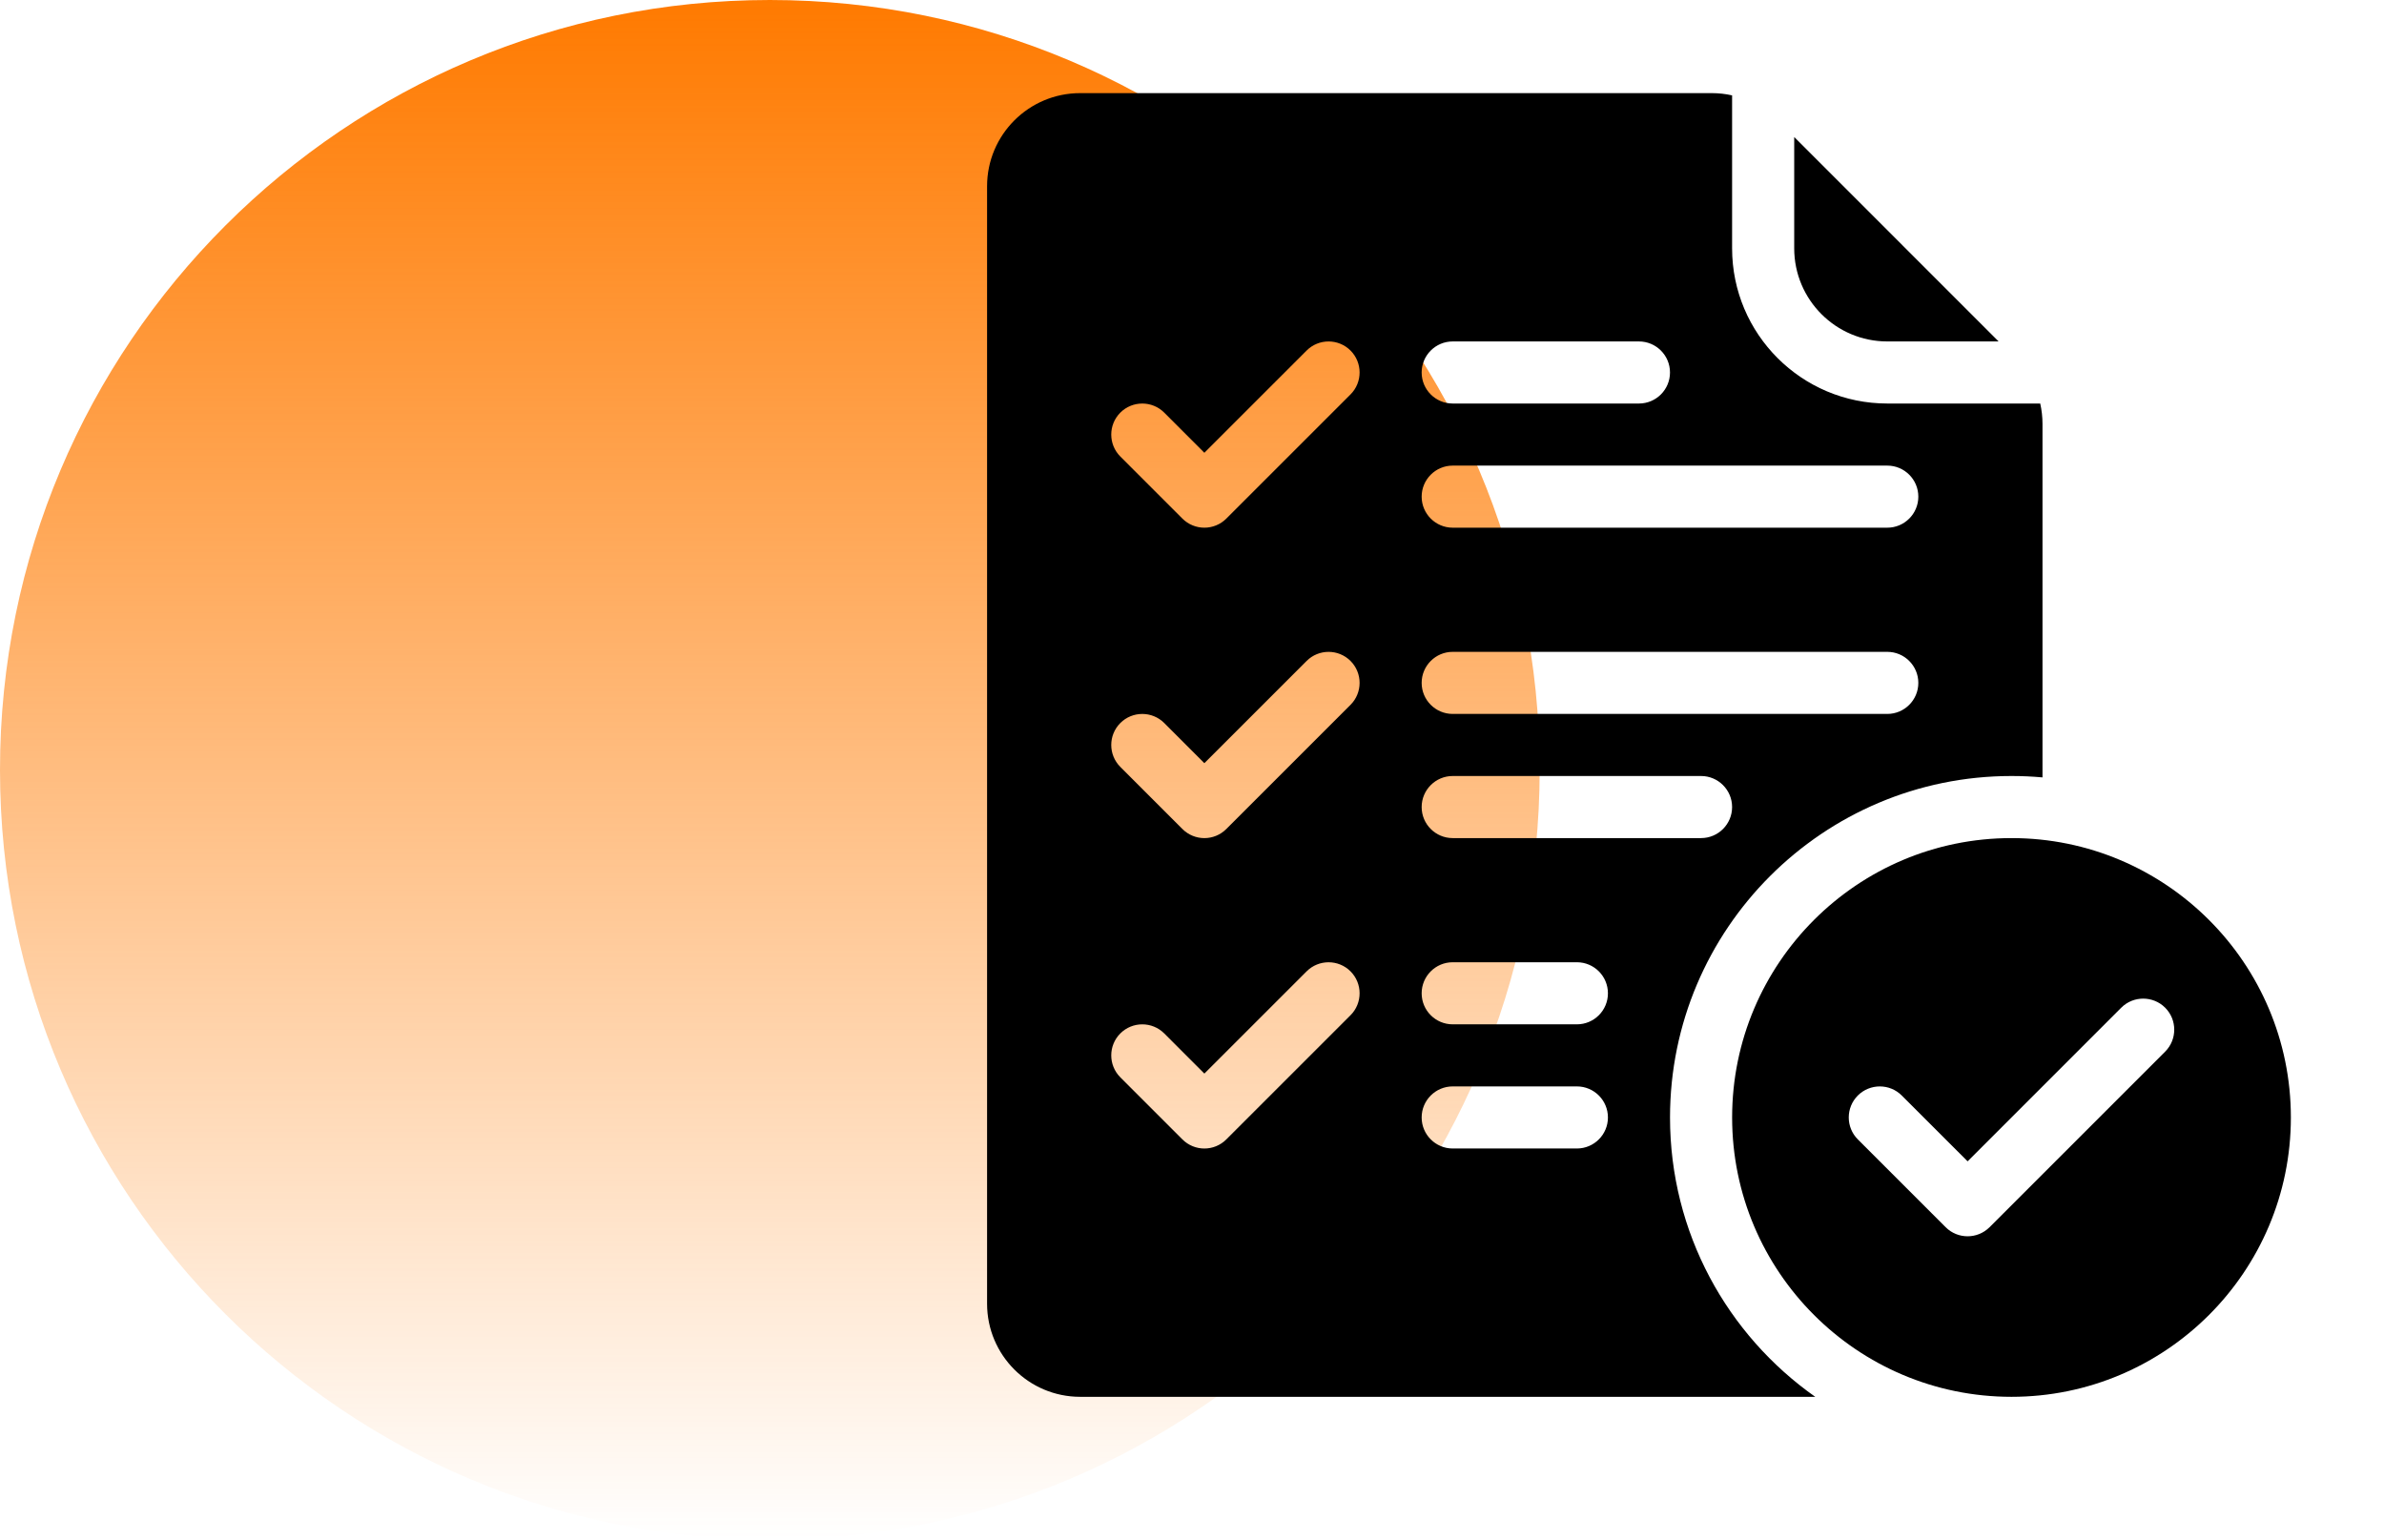 <svg width="96" height="62" viewBox="0 0 96 62" fill="none" xmlns="http://www.w3.org/2000/svg">
<path d="M62 31C62 13.879 48.121 0 31 0C13.879 0 0 13.879 0 31C0 48.121 13.879 62 31 62C48.121 62 62 48.121 62 31Z" fill="url(#paint0_linear_46803_17222)"/>
<path fill-rule="evenodd" clip-rule="evenodd" d="M72.25 5.518V10C72.25 12.071 73.929 13.75 76 13.75H80.481L72.25 5.518Z" fill="black"/>
<path fill-rule="evenodd" clip-rule="evenodd" d="M82.248 31.306V17.07C82.248 16.793 82.217 16.517 82.157 16.25H75.999C72.548 16.25 69.749 13.451 69.749 10V3.841C69.482 3.78 69.207 3.75 68.928 3.75H43.498C41.427 3.75 39.748 5.429 39.748 7.5V52.5C39.748 54.571 41.427 56.25 43.498 56.25H73.097C69.561 53.761 67.249 49.649 67.249 45C67.249 37.411 73.411 31.25 80.999 31.25C81.421 31.25 81.837 31.269 82.248 31.306ZM58.498 46.25H63.499C64.189 46.25 64.749 45.69 64.749 45C64.749 44.31 64.189 43.75 63.499 43.75H58.498C57.808 43.75 57.248 44.31 57.248 45C57.248 45.69 57.808 46.25 58.498 46.25ZM45.114 43.384L47.614 45.884C48.103 46.373 48.894 46.373 49.382 45.884L54.383 40.884C54.871 40.396 54.871 39.604 54.383 39.116C53.896 38.629 53.103 38.629 52.616 39.116L48.498 43.233L46.882 41.616C46.394 41.129 45.602 41.129 45.114 41.616C44.627 42.104 44.627 42.896 45.114 43.384ZM58.498 41.25H63.499C64.189 41.25 64.749 40.69 64.749 40C64.749 39.31 64.189 38.75 63.499 38.75H58.498C57.808 38.75 57.248 39.31 57.248 40C57.248 40.69 57.808 41.25 58.498 41.25ZM58.498 33.75H68.499C69.189 33.75 69.749 33.19 69.749 32.5C69.749 31.81 69.189 31.25 68.499 31.25H58.498C57.808 31.25 57.248 31.81 57.248 32.5C57.248 33.19 57.808 33.75 58.498 33.75ZM45.114 30.884L47.614 33.384C48.103 33.873 48.894 33.873 49.382 33.384L54.383 28.384C54.871 27.896 54.871 27.104 54.383 26.616C53.896 26.129 53.103 26.129 52.616 26.616L48.498 30.733L46.882 29.116C46.394 28.629 45.602 28.629 45.114 29.116C44.627 29.604 44.627 30.396 45.114 30.884ZM58.498 28.75H75.998C76.688 28.75 77.248 28.19 77.248 27.5C77.248 26.81 76.688 26.25 75.998 26.25H58.498C57.808 26.25 57.248 26.81 57.248 27.5C57.248 28.19 57.808 28.75 58.498 28.75ZM58.498 21.25H75.998C76.688 21.25 77.248 20.69 77.248 20C77.248 19.31 76.688 18.75 75.998 18.75H58.498C57.808 18.75 57.248 19.31 57.248 20C57.248 20.69 57.808 21.25 58.498 21.25ZM45.114 18.384L47.614 20.884C48.103 21.372 48.894 21.372 49.382 20.884L54.383 15.884C54.871 15.396 54.871 14.604 54.383 14.116C53.896 13.629 53.103 13.629 52.616 14.116L48.498 18.233L46.882 16.616C46.394 16.129 45.602 16.129 45.114 16.616C44.627 17.104 44.627 17.896 45.114 18.384ZM58.498 16.25H65.998C66.688 16.25 67.248 15.69 67.248 15C67.248 14.31 66.688 13.75 65.998 13.75H58.498C57.808 13.75 57.248 14.31 57.248 15C57.248 15.69 57.808 16.25 58.498 16.25Z" fill="black"/>
<path fill-rule="evenodd" clip-rule="evenodd" d="M81 33.75C87.209 33.75 92.25 38.791 92.25 45C92.25 51.209 87.209 56.25 81 56.25C74.791 56.25 69.75 51.209 69.75 45C69.75 38.791 74.791 33.75 81 33.75ZM74.812 45.884L78.349 49.42C78.836 49.907 79.627 49.907 80.116 49.42L87.188 42.349C87.675 41.86 87.675 41.069 87.188 40.58C86.699 40.093 85.907 40.093 85.419 40.58L79.233 46.767L76.581 44.116C76.093 43.629 75.301 43.629 74.812 44.116C74.325 44.604 74.325 45.396 74.812 45.884Z" fill="black"/>
<defs>
<linearGradient id="paint0_linear_46803_17222" x1="31" y1="0" x2="31" y2="62" gradientUnits="userSpaceOnUse">
<stop stop-color="#FF7A00"/>
<stop offset="1" stop-color="#FF7A00" stop-opacity="0"/>
</linearGradient>
</defs>
</svg>
